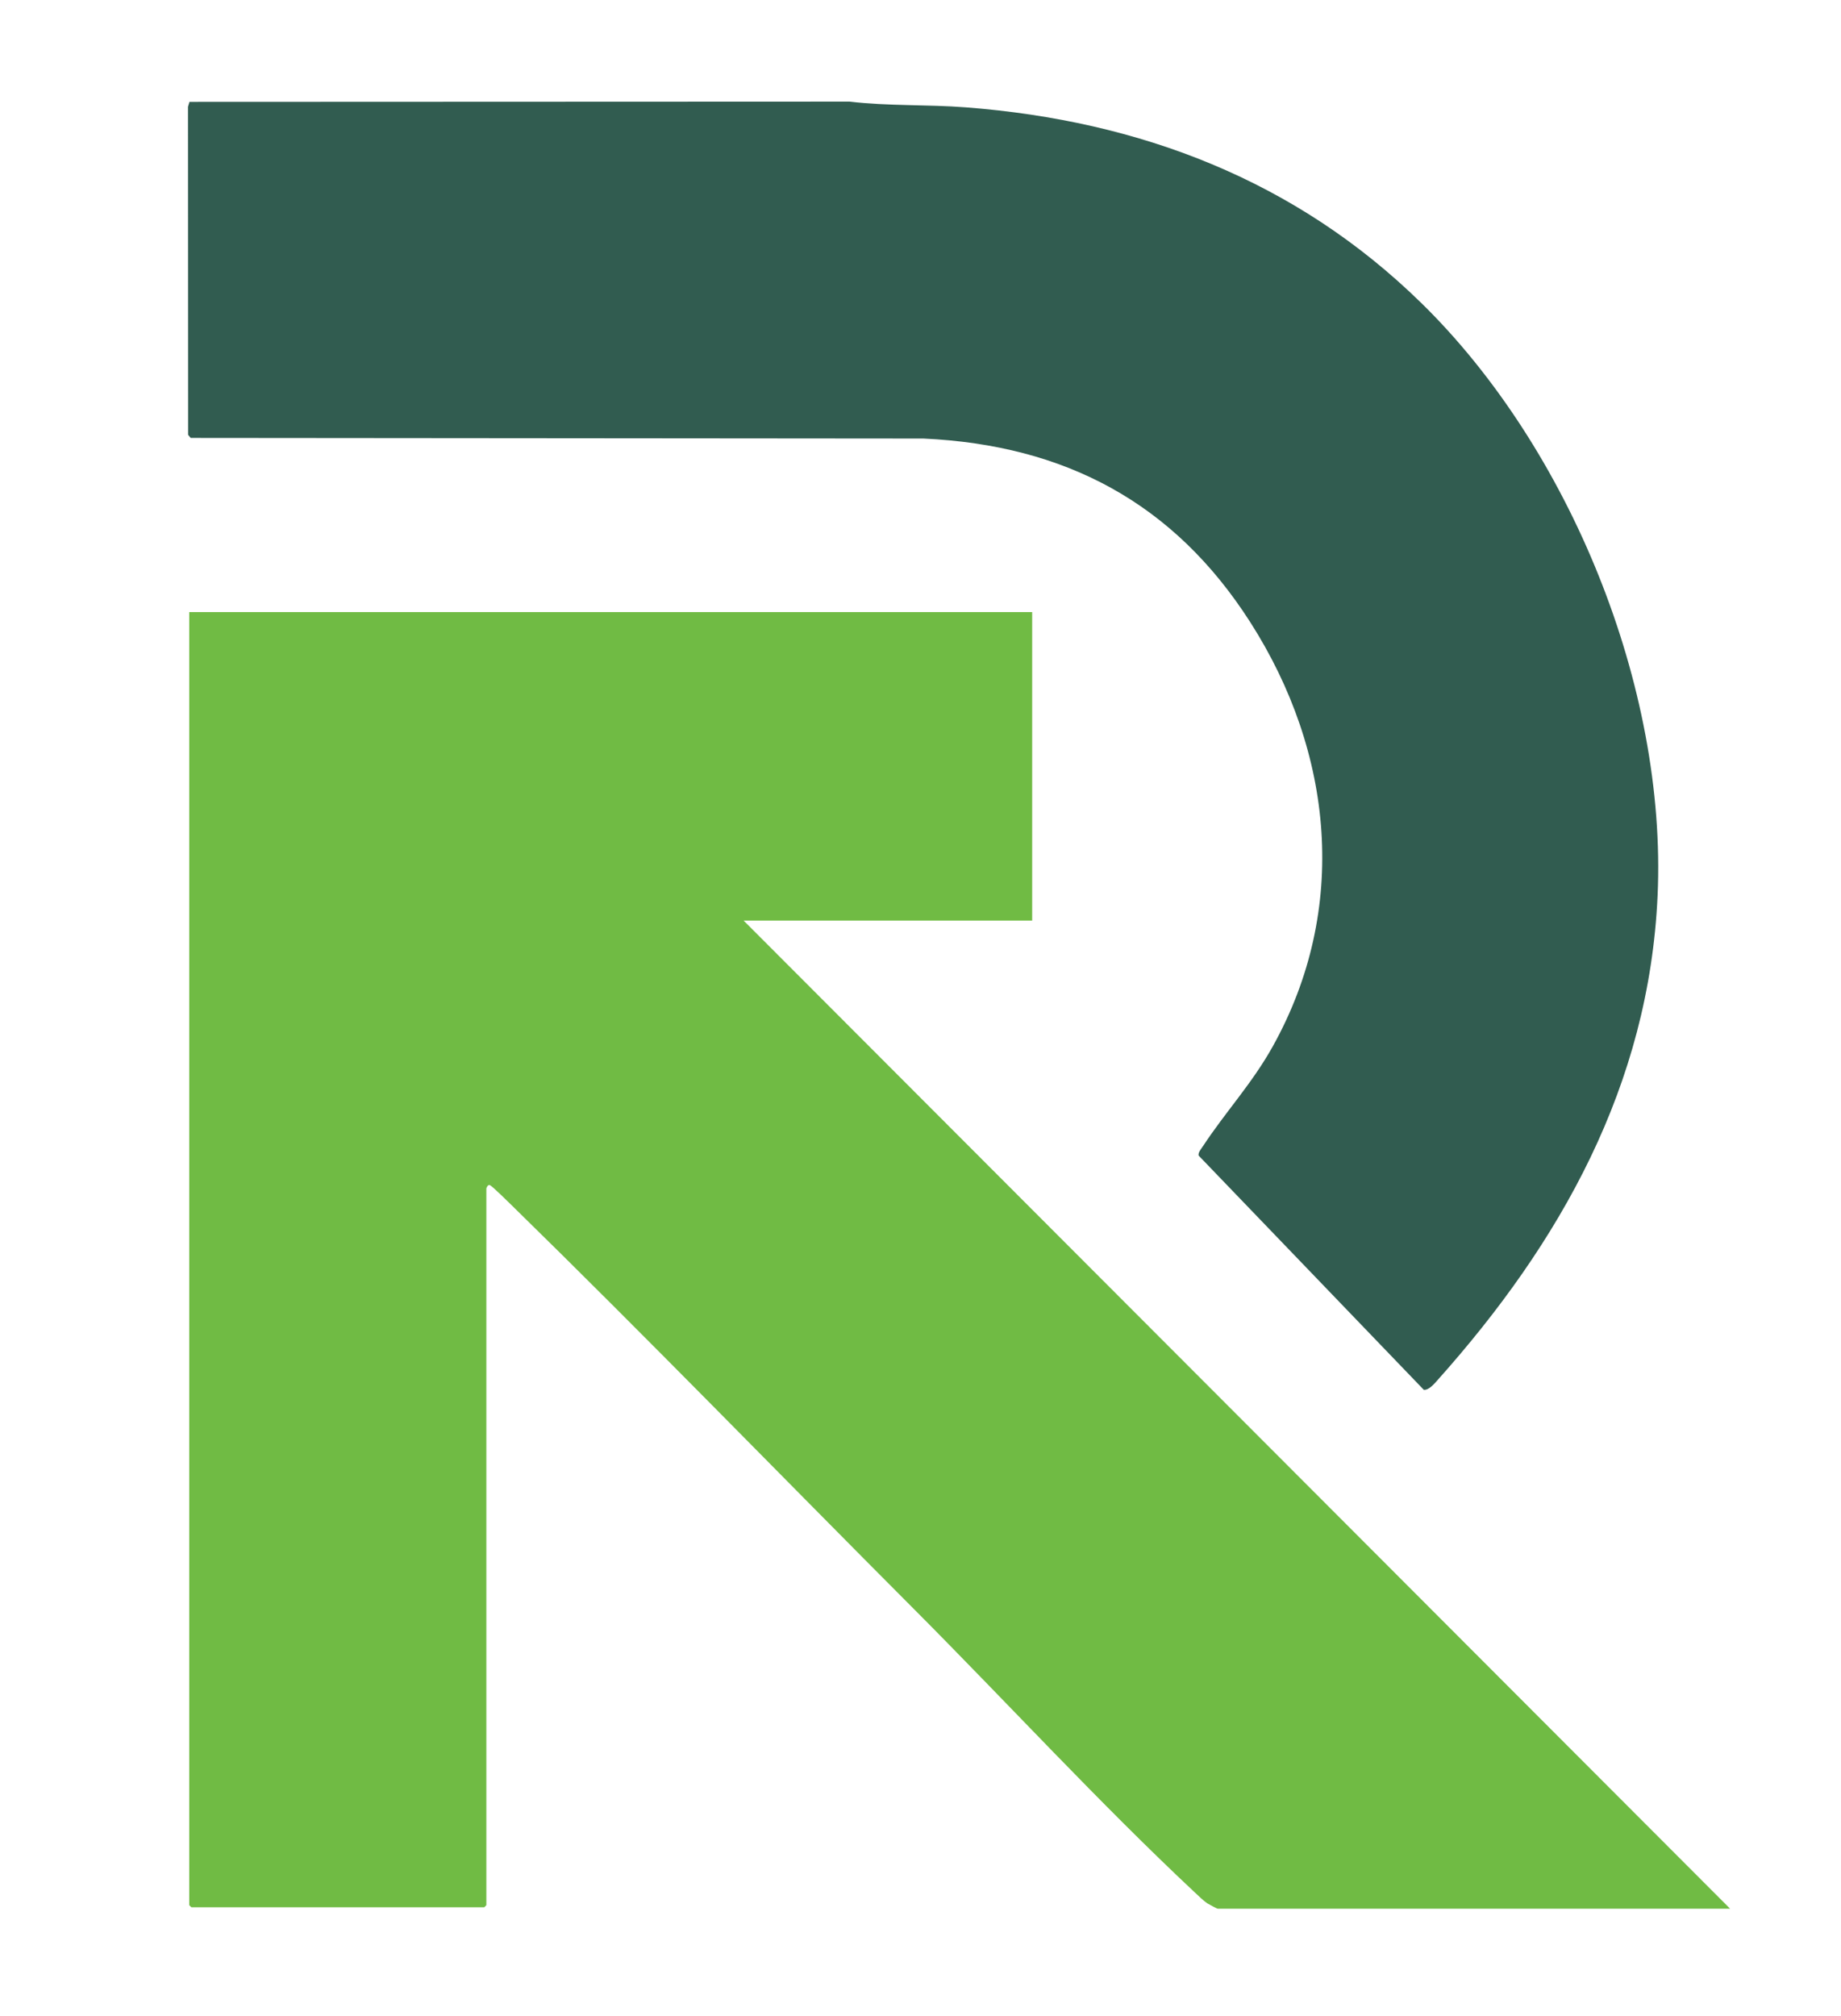<svg width="560" height="613" viewBox="0 0 560 613" fill="none" xmlns="http://www.w3.org/2000/svg">
<path d="M313.97 186.141V279.961H226.2L526.27 580.461H370.4C370.22 580.461 367.63 579.081 367.26 578.841C366.16 578.121 364.48 576.481 363.44 575.511C334.4 548.311 306.29 517.711 278.1 489.431C237.35 448.571 196.79 406.771 155.74 366.631C154.72 365.631 149.74 360.711 149 360.401C148.39 360.141 147.94 361.271 147.94 361.461V579.381C147.94 579.381 147.34 580.031 147.29 580.031H58.22C58.22 580.031 57.57 579.431 57.57 579.381V186.141H313.97Z" fill="#70BB44"/>
<path d="M432.26 92.07C477.44 136.25 507.08 208.88 504.21 272.39C501.6 330.05 474.72 377.83 437.18 419.82C436.25 420.87 434.6 422.81 433.1 422.66L364.61 351.43C364.37 350.52 365.41 349.34 365.92 348.57C372.74 338.19 380.85 329.52 387.11 318.3C410.42 276.53 405.65 228.81 380.3 189.2C357.08 152.92 323.97 135.35 280.91 133.37L58 133.18L57.22 132.23L57.18 32.47L57.63 30.98L258.42 30.9C270.16 32.29 282.07 31.74 293.85 32.65C346.78 36.74 394.17 54.83 432.25 92.07H432.26Z" fill="#315C50"/>
</svg>
